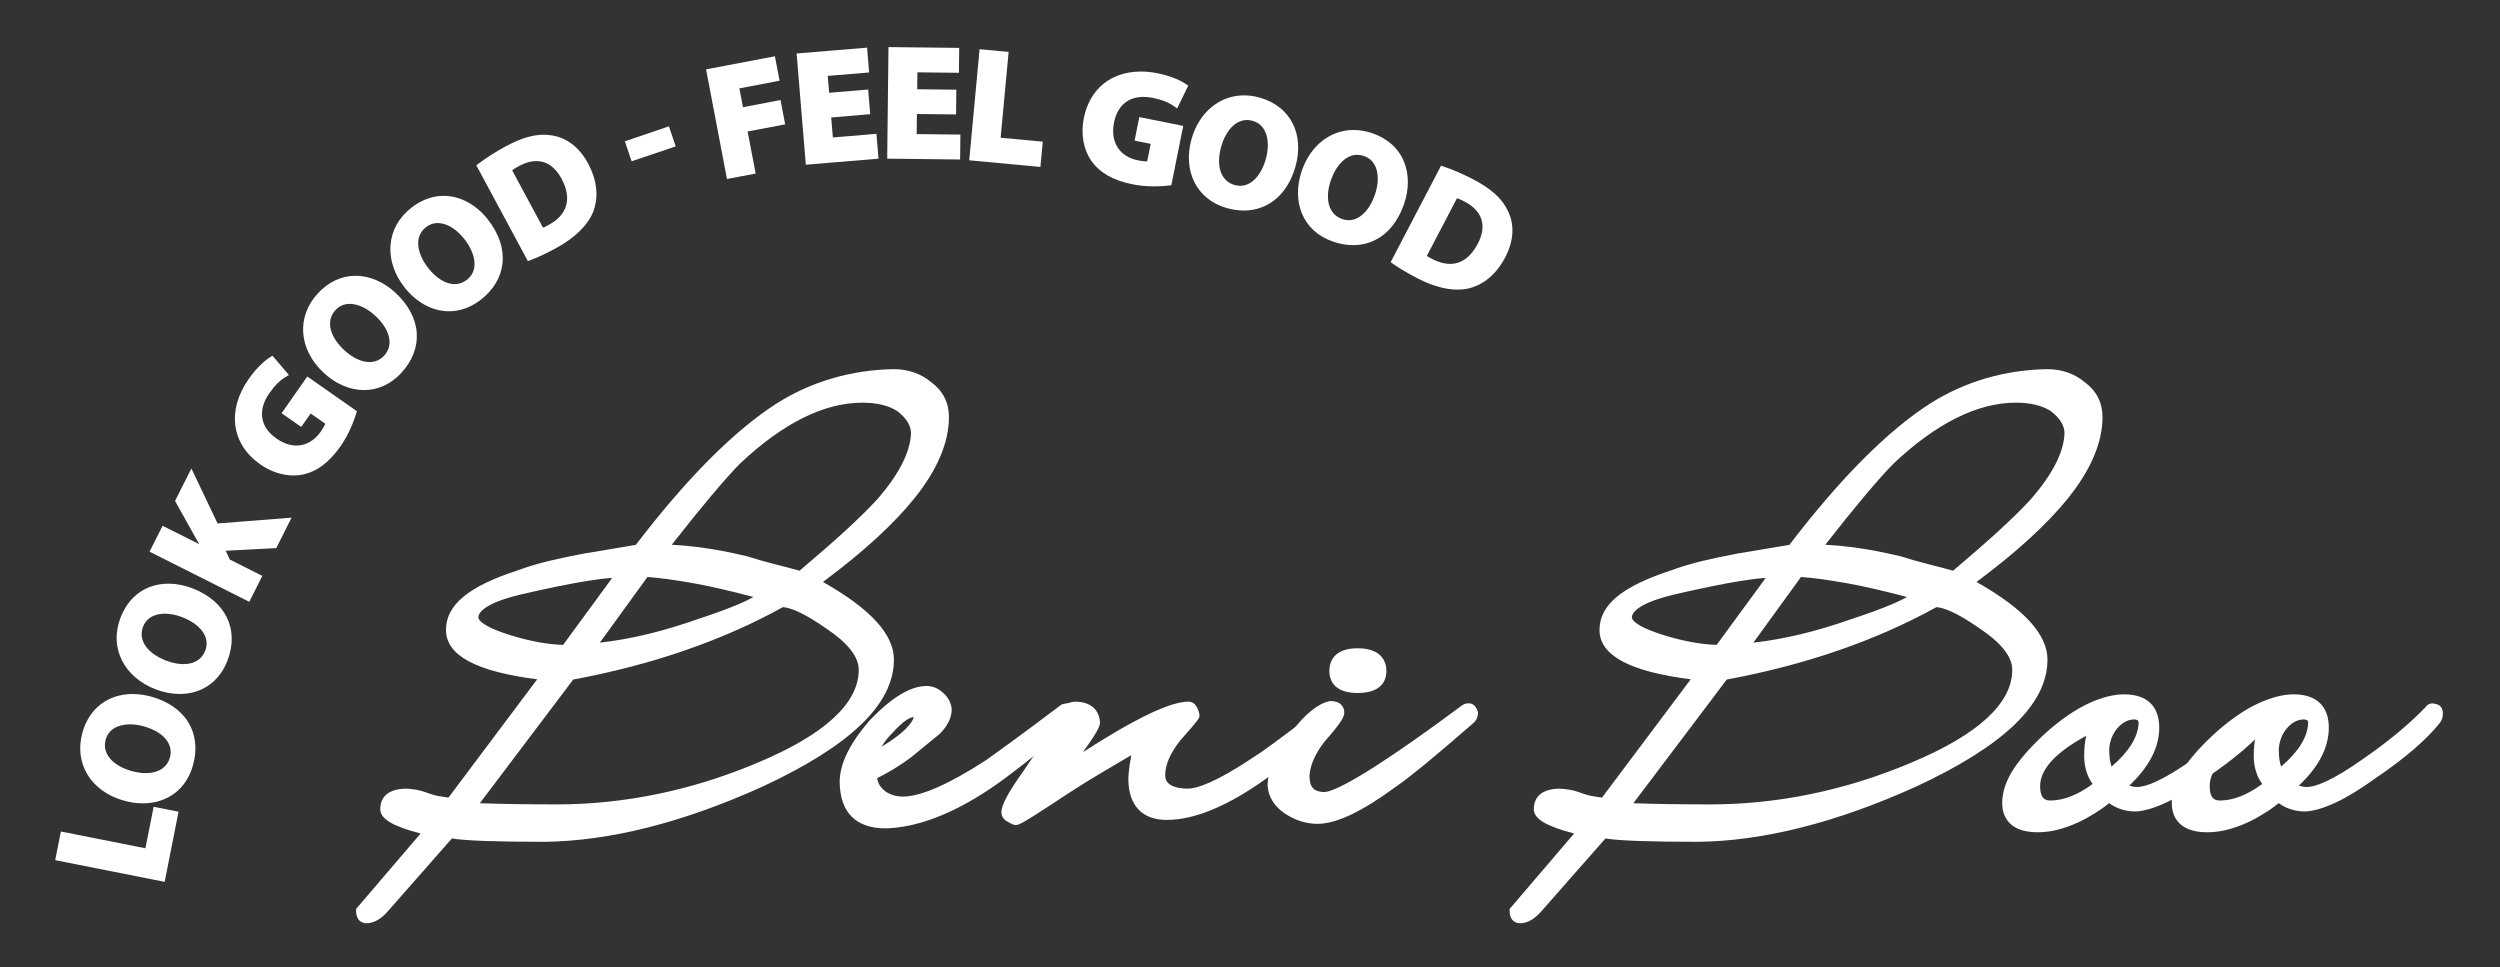 <?xml version="1.0" encoding="UTF-8"?><svg id="Layer_1" xmlns="http://www.w3.org/2000/svg" viewBox="0 0 965.78 373.73"><rect x="0" y="0" width="965.78" height="373.73" fill="#333333" stroke="none"/><g><g><path d="M364.13,161.12c0,9.26-4.23,19.17-12.69,29.72-8.46,10.56-21.15,21.99-38.07,34.28,19.67,10.56,29.51,20.47,29.51,29.72,0,15.91-16.49,31.53-49.47,46.86-30.37,13.74-58.07,20.75-83.09,21.04-20.25,0-32.47-.51-36.66-1.52l-25.38,28.85c-2.31,2.75-4.56,4.12-6.73,4.12-1.01,0-1.52-.73-1.52-2.17l26.9-31.46c-11.72-2.75-17.57-5.42-17.57-8.03,0-3.47,2.39-5.28,7.16-5.42,1.02,0,2.21,.11,3.58,.33,1.38,.22,3,.69,4.88,1.41,1.59,.58,3.15,.98,4.66,1.19,1.52,.22,3.07,.47,4.67,.76l37.75-50.33c-24.88-2.6-37.32-8.32-37.32-17.14,0-8.1,8.6-14.97,25.82-20.61,3.91-1.44,7.99-2.67,12.26-3.69,4.27-1.01,8.71-1.95,13.34-2.82,3.61-.58,7.08-1.16,10.42-1.74,3.33-.58,6.8-1.16,10.41-1.74,19.82-26.03,37.97-44.33,54.46-54.89,13.16-8.24,27.77-12.51,43.83-12.8,5.06,0,9.4,1.52,13.02,4.56,3.91,2.89,5.86,6.73,5.86,11.5Zm-29.94,97.63c0-5.93-4.56-11.93-13.67-18.01-8.24-5.78-14.46-8.68-18.66-8.68-23.58,13.16-50.84,22.56-81.79,28.2l-39.49,52.29c9.26,.44,20.75,.65,34.5,.65,26.76,0,53.08-5.49,78.97-16.49,26.76-11.28,40.14-23.94,40.14-37.97Zm-107.61-36.77c-6.8,1.08-15.48,2.86-26.03,5.32-12.15,2.89-18.23,6.66-18.23,11.28,0,3.33,5.13,6.51,15.41,9.55,7.81,2.32,14.82,3.47,21.04,3.47l22.56-30.81c-3.04-.29-7.96,.11-14.75,1.19Zm70.29,7.7c-10.85-3.04-20.25-5.28-28.21-6.73-7.96-1.44-14.54-2.31-19.74-2.6l-22.35,30.81c13.45-.87,28.13-4.12,44.04-9.76,6.22-2.02,11.53-3.98,15.95-5.86,4.41-1.88,7.84-3.83,10.31-5.86Zm57.49-62.27c0-3.76-2.03-7.23-6.07-10.41-3.76-2.61-8.83-3.91-15.19-3.91-15.48,0-31.75,8.03-48.82,24.08-2.9,2.89-6.8,7.27-11.72,13.13-4.92,5.86-10.92,13.34-18.01,22.45,4.63,0,9.73,.36,15.29,1.08,5.57,.73,11.68,1.88,18.33,3.47,3.61,1.16,7.16,2.17,10.63,3.04,3.47,.87,7.01,1.81,10.63,2.82,7.23-6.08,13.41-11.46,18.55-16.16,5.13-4.7,9.36-8.86,12.69-12.47,8.82-10.12,13.38-19.16,13.67-27.12Z" style="fill:#fff;"/><path d="M141.54,356.66c-1.83,0-3.97-1.21-3.97-4.62v-.91l24.91-29.13c-11.01-2.89-15.58-5.71-15.58-9.45,0-2.83,1.24-7.62,9.54-7.87,1.27-.03,2.55,.12,4.04,.35,1.55,.24,3.31,.75,5.38,1.54,1.38,.5,2.78,.86,4.13,1.05,1.07,.15,2.16,.32,3.26,.51l34.28-45.71c-23.7-3.01-35.24-9.26-35.24-19.08s9-16.88,27.51-22.94c3.91-1.45,8.13-2.72,12.45-3.74,4.36-1.03,8.88-1.99,13.46-2.84,3.67-.59,7.13-1.16,10.44-1.74,3.04-.53,6.2-1.06,9.48-1.59,19.67-25.74,38-44.13,54.49-54.69,13.5-8.46,28.66-12.89,45.1-13.19,5.68,0,10.59,1.73,14.64,5.13,4.43,3.28,6.73,7.81,6.73,13.37,0,9.79-4.45,20.3-13.23,31.26-8.03,10.02-19.94,20.93-35.44,32.45,18.44,10.43,27.41,20.27,27.41,30.02,0,17.11-16.65,33.17-50.88,49.09-30.56,13.82-58.85,20.98-84.1,21.27-18.68,0-30.43-.42-35.78-1.29l-24.46,27.8c-2.76,3.27-5.65,4.96-8.57,4.96Zm14.97-47.08c-4.71,.14-4.71,1.98-4.71,2.97,.08,.03,1.58,2.33,15.68,5.64l3.92,.92-26.35,30.81c.49-.46,.94-.95,1.33-1.42l26.4-30.01,1.44,.35c2.74,.66,11.23,1.45,36.09,1.45,21.32-.25,44.97-5.57,70.43-15.84-21.56,7.43-43.58,11.19-65.65,11.19-13.75,0-25.4-.22-34.61-.65l-4.64-.22,42.86-56.76,.94-.17c16.64-3.03,32.31-7.2,46.89-12.47-14.18,4.66-27.56,7.43-39.78,8.22l-5.21,.34,26.2-36.11,1.34,.07c5.27,.29,12.01,1.18,20.04,2.64,8.03,1.46,17.59,3.74,28.43,6.78l4.52,1.27-2.12,1.75c.24-.13,.49-.27,.73-.41l.56-.31h.64c4.75,0,11.32,2.98,20.07,9.12,9.88,6.59,14.71,13.15,14.71,20.02,0,5.15-1.55,10.06-4.68,14.76,5.63-6.24,8.46-12.47,8.46-18.66,0-8.24-9.49-17.51-28.21-27.56l-3.4-1.75c-3.6-1-7.12-1.94-10.57-2.8-3.55-.89-7.18-1.93-10.79-3.08-6.36-1.51-12.44-2.66-17.9-3.37-5.46-.71-10.5-1.06-14.98-1.06h-5.01l3.08-3.96c7.06-9.08,13.14-16.66,18.06-22.53,2.16-2.58,4.14-4.88,5.94-6.91-8.85,8.98-18.1,19.81-27.71,32.43l-.59,.78-.97,.15c-3.61,.58-7.07,1.16-10.38,1.73-3.34,.58-6.82,1.16-10.45,1.74-4.43,.83-8.89,1.77-13.16,2.79-2.77,.66-5.49,1.42-8.12,2.27,8.29-1.86,15.31-3.25,20.95-4.15h0c7.05-1.13,12.08-1.52,15.37-1.21l4.3,.41-25.85,35.29h-1.24c-6.43,0-13.74-1.2-21.74-3.57-11.87-3.51-17.16-7.18-17.16-11.9,0-.78,.11-1.51,.31-2.21-2,2.23-3,4.56-3,6.98,0,7.21,12.14,12.3,35.12,14.7l4.3,.45-41.25,55-1.49-.27c-1.56-.28-3.09-.53-4.58-.75-1.68-.24-3.41-.68-5.15-1.32-1.76-.68-3.23-1.1-4.42-1.29-1.24-.2-2.31-.3-3.2-.3Zm28.86,.72c8.31,.3,18.28,.45,29.72,.45,26.3,0,52.55-5.48,78.01-16.29,25.64-10.81,38.64-22.83,38.64-35.71,0-5.03-4.23-10.4-12.58-15.97-9.04-6.34-14.02-8.03-16.71-8.24-23.33,12.93-50.58,22.33-81,27.97l-36.09,47.79Zm41.6-85.9c-6.68,1.07-15.38,2.84-25.86,5.28-14.74,3.51-16.33,7.39-16.33,8.89,0,.32,.38,3.27,13.65,7.19,7.03,2.08,13.45,3.21,19.12,3.36l18.96-25.88c-2.56,.17-5.75,.55-9.53,1.16h0Zm23.16-1.51l-18.4,25.37c11.74-1.29,24.53-4.36,38.08-9.17,6.17-2.01,11.46-3.95,15.8-5.8,2.04-.87,3.86-1.76,5.46-2.65-8.58-2.3-16.25-4.06-22.83-5.26-7.16-1.3-13.25-2.13-18.11-2.48Zm9.37-12.45c3.35,.17,6.93,.49,10.68,.98,5.63,.73,11.89,1.92,18.59,3.52,3.68,1.17,7.21,2.18,10.66,3.04,3.09,.77,6.24,1.6,9.45,2.49,6.78-5.72,12.66-10.85,17.48-15.26,5.04-4.61,9.26-8.76,12.55-12.33,8.34-9.57,12.73-18.17,13.02-25.5-.02-2.97-1.7-5.74-5.14-8.44-3.21-2.21-7.85-3.38-13.67-3.38-14.76,0-30.62,7.88-47.13,23.42-2.79,2.79-6.68,7.15-11.52,12.91-4.18,4.98-9.2,11.2-14.96,18.55Zm73.61-59.79c6.84,0,12.42,1.46,16.58,4.34,4.77,3.75,7.13,7.9,7.13,12.43v.09c-.31,8.5-5.11,18.13-14.27,28.64-3.42,3.72-7.74,7.97-12.89,12.67-1.85,1.7-3.85,3.49-6,5.39,10.98-8.8,19.65-17.14,25.87-24.9,8.06-10.06,12.15-19.55,12.15-28.19,0-3.99-1.59-7.1-4.87-9.53-3.31-2.77-7.05-4.07-11.56-4.07-15.26,.28-29.38,4.34-41.94,12.07,10.21-5.95,20.17-8.94,29.79-8.94Z" style="fill:#fff;"/></g><g><path d="M413.6,275.46c0,.87-.29,1.67-.87,2.39-7.52,6.37-13.88,11.57-19.09,15.62-5.21,4.05-9.33,7.09-12.37,9.11-14.47,9.69-27.55,14.68-39.27,14.97-9.98,0-15.04-5.14-15.19-15.4,0-6.36,3.69-13.81,11.06-22.35,7.81-8.1,14.47-12.22,19.96-12.37,1.88,0,3.54,.73,4.99,2.17,1.3,1.16,2.1,2.6,2.38,4.34,0,2.6-1.3,5.21-3.91,7.81-1.45,1.16-2.82,2.28-4.12,3.36-1.3,1.08-2.67,2.21-4.12,3.36-4.34,3.76-9.91,7.31-16.71,10.63-.14,3.47,1.3,6.37,4.34,8.68,2.46,1.59,5.14,2.39,8.03,2.39,7.52,0,18.73-4.85,33.63-14.54,1.44-1.01,4.56-3.25,9.33-6.73,4.77-3.47,11.28-8.32,19.53-14.54,.44-.14,.94-.22,1.52-.22,.43,0,.72,.43,.87,1.3Zm-57.93,.87c0-.72-.94-1.3-2.82-1.74-2.46,0-5.71,2.24-9.76,6.73-4.05,4.05-6.07,7.67-6.07,10.85,.73,0,2.03-.36,3.91-1.08,9.4-5.49,14.32-10.42,14.75-14.75Z" style="fill:#fff;"/><path d="M342.07,320c-11.43,0-17.53-6.16-17.7-17.82,0-7.07,3.81-14.9,11.66-23.98,8.44-8.76,15.53-13.05,21.75-13.21h0c2.6,0,4.86,.97,6.78,2.88,1.62,1.44,2.69,3.38,3.07,5.67l.03,.4c0,3.27-1.56,6.48-4.62,9.54l-.2,.18c-1.43,1.15-2.79,2.26-4.08,3.33-1.32,1.1-2.7,2.23-4.16,3.4-4.09,3.55-9.4,7-15.73,10.21,.26,2.04,1.34,3.73,3.32,5.24,1.92,1.23,4.11,1.89,6.54,1.89,7,0,17.87-4.76,32.29-14.14,1.37-.96,4.47-3.2,9.22-6.65,4.69-3.41,11.25-8.29,19.49-14.51l.33-.25,.39-.13c.69-.22,1.45-.34,2.28-.34,.64,0,2.76,.24,3.29,3.34l.03,.41c0,1.41-.48,2.77-1.4,3.92l-.34,.34c-7.55,6.39-14,11.67-19.17,15.69-5.23,4.07-9.44,7.17-12.51,9.22-14.79,9.9-28.44,15.08-40.57,15.38Zm-4.5-35.99c-5.49,6.91-8.3,13.02-8.3,18.13,.13,8.95,4.06,12.95,12.74,12.95,11.12-.28,23.9-5.17,37.9-14.56,2.63-1.75,6.14-4.32,10.46-7.64-3.25,2.36-5.46,3.94-6.61,4.75-15.52,10.09-26.95,14.98-35.03,14.98-3.36,0-6.51-.93-9.36-2.78-3.85-2.92-5.64-6.54-5.46-10.84l.06-1.46,1.31-.64c3.03-1.48,5.82-3.02,8.35-4.59-.48,.29-.98,.59-1.48,.88l-.35,.17c-2.24,.86-3.72,1.25-4.79,1.25h-2.45v-2.45c0-2.6,.99-5.29,3-8.16Zm15.06-6.95c-.96,.12-3.29,1.01-7.71,5.9-1.97,1.97-3.41,3.8-4.31,5.46,8.86-5.31,11.62-9.07,12.39-11.26-.11-.03-.23-.07-.36-.1Zm.23-4.92l.55,.06c3.13,.72,4.72,2.11,4.72,4.13v.24c-.3,2.87-2.01,5.81-5.2,8.87,.95-.77,1.84-1.5,2.7-2.22,1.28-1.07,2.63-2.17,4.05-3.31,1.98-2.01,3.02-3.95,3.09-5.78-.22-1.08-.73-1.97-1.56-2.71-1.1-1.09-2.13-1.55-3.36-1.55-2.29,.06-4.91,1.01-7.84,2.83,.99-.38,1.93-.57,2.85-.57Z" style="fill:#fff;"/></g><g><path d="M515.14,275.46c0,.87-.29,1.67-.87,2.39-14.03,11.57-23.86,19.24-29.51,23-13.16,8.97-24.52,13.45-34.06,13.45-8.1,0-12.23-4.34-12.37-13.02,0-1.59,.18-3.58,.54-5.96,.36-2.39,.98-5.24,1.84-8.57-5.5,3.18-11.1,6.48-16.81,9.87-5.72,3.4-11.61,7.13-17.68,11.17-8.53,5.64-13.16,8.46-13.88,8.46-.14,0-.72-.29-1.74-.87-.87-.43-1.3-.94-1.3-1.52,0-1.01,.62-2.68,1.84-4.99,1.23-2.31,3.29-5.49,6.18-9.55,3.04-4.48,5.46-8.06,7.27-10.74,1.81-2.68,3.07-4.59,3.8-5.75-.58-.87-.87-2.1-.87-3.69,0-1.16,.94-2.39,2.82-3.69,2.03-1.15,3.62-1.81,4.77-1.95,4.63,0,7.08,1.88,7.38,5.64,0,1.01-2.32,4.7-6.94,11.06-2.17,2.75-4.01,5.06-5.53,6.94-1.52,1.88-2.86,3.4-4.02,4.56,27.48-18.8,45.2-28.21,53.15-28.21,.72,0,1.3,.94,1.74,2.82,0,.29-2.24,2.97-6.73,8.03-4.19,5.21-6.37,10.13-6.51,14.75,0,5.21,3.69,7.88,11.06,8.03,5.49,0,14.68-4.34,27.55-13.02,2.46-1.44,11.28-7.95,26.47-19.53,.43-.14,.94-.22,1.52-.22,.43,0,.72,.36,.87,1.08Z" style="fill:#fff;"/><path d="M392.34,318.7c-.75,0-1.33-.27-2.95-1.19-2.2-1.09-2.54-2.76-2.54-3.65,0-1.47,.66-3.36,2.13-6.14,1.3-2.43,3.37-5.64,6.36-9.82l7.23-10.68c1.29-1.91,2.3-3.43,3.03-4.56-.35-1-.52-2.16-.52-3.51,0-2.03,1.27-3.9,3.88-5.7,2.51-1.44,4.37-2.18,5.86-2.37l.31-.02c8.01,0,9.59,4.95,9.82,7.9,0,1.4-.51,3.13-6.62,11.61,20.36-13.11,33.78-19.52,40.84-19.52,2.01,0,3.4,1.59,4.13,4.72l.06,.55c0,1.13,0,1.36-7.34,9.65-3.76,4.67-5.77,9.14-5.89,13.2,0,1.54,0,5.33,8.66,5.5,3.37,0,10.69-2.19,26.14-12.6,1.76-1.04,7.63-5.17,26.35-19.44l.33-.25,.39-.13c.68-.23,1.46-.34,2.29-.34,1.28,0,2.82,.8,3.27,3.05l.05,.49c0,1.42-.49,2.77-1.41,3.92l-.35,.36c-14.03,11.57-24.02,19.36-29.71,23.15-13.49,9.19-25.42,13.86-35.42,13.86-9.39,0-14.66-5.48-14.82-15.43,0-1.75,.19-3.88,.57-6.37,.15-1,.34-2.07,.58-3.22-3.91,2.28-7.86,4.61-11.87,7-5.63,3.35-11.54,7.08-17.57,11.11-13.42,8.87-14.23,8.87-15.24,8.87Zm-.47-5.42c.21,.12,.39,.22,.55,.31,1.2-.62,4.32-2.47,12.46-7.84,6.1-4.06,12.08-7.85,17.78-11.24,5.72-3.4,11.33-6.7,16.84-9.89l5.08-2.94-1.48,5.68c-.85,3.26-1.45,6.06-1.79,8.32-.34,2.25-.51,4.13-.51,5.6,.12,7.3,3.18,10.57,9.91,10.57,8.02,0,17.62-3.48,28.59-10.35-9.06,5.42-15.84,8.09-20.56,8.09-11.77-.23-13.52-6.66-13.52-10.48,.16-5.23,2.53-10.68,7.05-16.29,3.51-3.97,5.13-5.88,5.87-6.8-5.75,.6-19.24,6.17-50.74,27.72l-3.12-3.76c1.09-1.09,2.38-2.56,3.84-4.36,1.51-1.87,3.35-4.18,5.51-6.92,5.04-6.93,6.16-9.09,6.4-9.72-.15-1.39-.75-2.97-4.73-3.01-.53,.09-1.65,.44-3.74,1.63-1.4,.98-1.59,1.6-1.59,1.61,0,1.38,.29,2.02,.46,2.28l.88,1.32-.84,1.35c-.74,1.17-2.01,3.11-3.84,5.82l-7.27,10.74c-2.85,3.99-4.87,7.11-6.05,9.32-.9,1.7-1.28,2.7-1.44,3.26Z" style="fill:#fff;"/></g><g><path d="M568.51,275.46c0,.87-.36,1.59-1.09,2.17-7.81,6.8-14.1,12.15-18.87,16.05-4.77,3.91-8.24,6.58-10.41,8.03-12.73,9.4-22.42,14.1-29.07,14.1-4.05,0-7.88-1.23-11.5-3.69-3.33-2.31-5.13-5.21-5.42-8.68,0-5.35,2.82-11.64,8.46-18.88,5.06-6.65,9.55-10.41,13.45-11.28,1.88,0,2.82,.65,2.82,1.95,0,1.16-2.32,4.34-6.94,9.55-4.05,5.21-6.22,10.13-6.51,14.75,0,5.79,2.67,8.75,8.03,8.9,6.07,0,24.3-11.28,54.67-33.85,.29-.29,.72-.43,1.3-.43,.44,0,.79,.43,1.09,1.3Zm-35.36-16.27c0,4.05-2.9,6.08-8.68,6.08s-8.46-2.03-8.46-6.08,2.82-6.29,8.46-6.29,8.68,2.1,8.68,6.29Z" style="fill:#fff;"/><path d="M509.06,318.26c-4.53,0-8.86-1.38-12.88-4.11-3.96-2.75-6.13-6.28-6.49-10.5,0-6.17,2.93-12.84,8.97-20.59,5.46-7.17,10.32-11.16,14.85-12.17l.53-.06c3.89,0,5.27,2.28,5.27,4.41,0,1.4-.58,3.32-7.56,11.17-3.62,4.66-5.64,9.17-5.89,13.28,0,4.32,1.64,6.19,5.64,6.29,3.03,0,14.05-4.33,53.04-33.29,.55-.49,1.46-.99,2.87-.99,.9,0,2.54,.39,3.41,2.97l.13,.38v.4c0,1.63-.69,3.04-2.01,4.09-7.69,6.7-14.06,12.12-18.85,16.03-4.88,3.99-8.35,6.67-10.6,8.17-13.19,9.74-23.18,14.51-30.43,14.51Zm4.92-42.42c-2.34,.75-6.09,3.19-11.43,10.21-5.29,6.78-7.96,12.63-7.96,17.39,.22,2.53,1.65,4.77,4.37,6.66,3.21,2.18,6.52,3.25,10.1,3.25,6.09,0,15.38-4.58,27.62-13.62,2.19-1.46,5.63-4.11,10.31-7.95,.9-.74,1.86-1.53,2.87-2.37-26.91,18.97-34.84,21.47-38.42,21.47-6.78-.18-10.48-4.21-10.48-11.35,.33-5.26,2.69-10.68,7.02-16.26,3.75-4.22,5.33-6.38,5.99-7.44Zm10.48-8.13c-9.5,0-10.91-5.34-10.91-8.53s1.42-8.74,10.91-8.74,11.13,5.48,11.13,8.74-1.45,8.53-11.13,8.53Zm0-12.37c-6.01,0-6.01,2.5-6.01,3.84,0,1.27,0,3.62,6.01,3.62s6.23-2.45,6.23-3.62c0-1.25,0-3.84-6.23-3.84Z" style="fill:#fff;"/></g><g><path d="M809.76,161.12c0,9.26-4.23,19.17-12.69,29.72-8.46,10.56-21.15,21.99-38.07,34.28,19.67,10.56,29.51,20.47,29.51,29.72,0,15.91-16.49,31.53-49.47,46.86-30.37,13.74-58.07,20.75-83.09,21.04-20.25,0-32.47-.51-36.66-1.52l-25.38,28.85c-2.31,2.75-4.56,4.12-6.73,4.12-1.01,0-1.52-.73-1.52-2.17l26.9-31.46c-11.72-2.75-17.57-5.42-17.57-8.03,0-3.47,2.39-5.28,7.16-5.42,1.02,0,2.21,.11,3.58,.33,1.38,.22,3,.69,4.88,1.41,1.59,.58,3.15,.98,4.66,1.19,1.52,.22,3.07,.47,4.67,.76l37.75-50.33c-24.88-2.6-37.32-8.32-37.32-17.14,0-8.1,8.6-14.97,25.82-20.61,3.91-1.44,7.99-2.67,12.26-3.69,4.27-1.01,8.71-1.95,13.34-2.82,3.61-.58,7.08-1.16,10.42-1.74,3.33-.58,6.8-1.16,10.41-1.74,19.82-26.03,37.97-44.33,54.46-54.89,13.16-8.24,27.77-12.51,43.83-12.8,5.06,0,9.4,1.52,13.02,4.56,3.91,2.89,5.86,6.73,5.86,11.5Zm-29.94,97.63c0-5.93-4.56-11.93-13.67-18.01-8.24-5.78-14.46-8.68-18.66-8.68-23.58,13.16-50.84,22.56-81.79,28.2l-39.49,52.29c9.26,.44,20.75,.65,34.5,.65,26.76,0,53.08-5.49,78.97-16.49,26.76-11.28,40.14-23.94,40.14-37.97Zm-107.61-36.77c-6.8,1.08-15.48,2.86-26.03,5.32-12.15,2.89-18.23,6.66-18.23,11.28,0,3.33,5.13,6.51,15.41,9.55,7.81,2.32,14.82,3.47,21.04,3.47l22.56-30.81c-3.04-.29-7.96,.11-14.75,1.19Zm70.29,7.7c-10.85-3.04-20.25-5.28-28.21-6.73-7.96-1.44-14.54-2.31-19.74-2.6l-22.35,30.81c13.45-.87,28.13-4.12,44.04-9.76,6.22-2.02,11.53-3.98,15.95-5.86,4.41-1.88,7.84-3.83,10.31-5.86Zm57.49-62.27c0-3.76-2.03-7.23-6.07-10.41-3.76-2.61-8.83-3.91-15.19-3.91-15.48,0-31.75,8.03-48.82,24.08-2.9,2.89-6.8,7.27-11.72,13.13-4.92,5.86-10.92,13.34-18.01,22.45,4.63,0,9.73,.36,15.29,1.08,5.57,.73,11.68,1.88,18.33,3.47,3.61,1.16,7.16,2.17,10.63,3.04,3.47,.87,7.01,1.81,10.63,2.82,7.23-6.08,13.41-11.46,18.55-16.16,5.13-4.7,9.36-8.86,12.69-12.47,8.82-10.12,13.38-19.16,13.67-27.12Z" style="fill:#fff;"/><path d="M587.16,356.66c-1.83,0-3.97-1.21-3.97-4.62v-.91l24.91-29.13c-11.01-2.89-15.58-5.71-15.58-9.45,0-2.83,1.24-7.62,9.54-7.87h.02c1.21,0,2.54,.12,4.02,.35,1.55,.24,3.31,.75,5.38,1.54,1.38,.5,2.78,.86,4.13,1.05,1.07,.15,2.16,.32,3.26,.51l34.28-45.71c-23.71-3.01-35.24-9.26-35.24-19.08s9-16.88,27.51-22.94c3.91-1.45,8.13-2.72,12.46-3.74,4.36-1.03,8.88-1.99,13.46-2.84,3.67-.59,7.13-1.16,10.44-1.74,3.04-.53,6.2-1.06,9.48-1.59,19.67-25.74,38-44.13,54.49-54.69,13.5-8.46,28.66-12.89,45.1-13.19,5.68,0,10.59,1.73,14.64,5.13,4.43,3.28,6.73,7.81,6.73,13.37,0,9.79-4.45,20.3-13.23,31.26-8.03,10.02-19.94,20.93-35.44,32.45,18.44,10.43,27.41,20.27,27.41,30.02,0,17.11-16.65,33.17-50.88,49.09-30.56,13.82-58.85,20.98-84.1,21.27-18.68,0-30.43-.42-35.78-1.29l-24.46,27.8c-2.76,3.27-5.65,4.96-8.57,4.96Zm14.97-47.08c-4.71,.14-4.71,1.98-4.71,2.97,.08,.03,1.58,2.33,15.68,5.64l3.92,.92-26.34,30.81c.49-.46,.94-.95,1.33-1.42l26.39-30.01,1.44,.35c2.74,.66,11.23,1.45,36.09,1.45,21.32-.25,44.97-5.57,70.43-15.84-21.56,7.43-43.59,11.19-65.65,11.19-13.75,0-25.39-.22-34.61-.65l-4.64-.22,42.87-56.76,.94-.17c16.64-3.03,32.31-7.2,46.89-12.47-14.18,4.66-27.56,7.43-39.78,8.22l-5.21,.34,26.2-36.11,1.34,.07c5.27,.29,12.01,1.18,20.04,2.64,8.03,1.46,17.59,3.74,28.43,6.78l4.52,1.27-2.12,1.75c.24-.14,.49-.27,.73-.41l.56-.31h.64c4.75,0,11.32,2.98,20.07,9.12,9.88,6.59,14.71,13.15,14.71,20.02,0,5.15-1.55,10.06-4.68,14.76,5.63-6.24,8.46-12.47,8.46-18.66,0-8.24-9.49-17.51-28.21-27.56l-3.4-1.75c-3.6-1-7.12-1.94-10.57-2.8-3.55-.89-7.18-1.93-10.79-3.08-6.36-1.51-12.44-2.66-17.9-3.37-5.46-.71-10.5-1.06-14.98-1.06h-5.01l3.08-3.96c7.06-9.08,13.14-16.66,18.06-22.53,2.16-2.58,4.14-4.88,5.94-6.91-8.85,8.98-18.1,19.81-27.71,32.43l-.59,.78-.97,.15c-3.61,.58-7.07,1.16-10.38,1.73-3.34,.58-6.82,1.16-10.45,1.74-4.43,.83-8.89,1.77-13.16,2.79-2.77,.66-5.49,1.42-8.12,2.27,8.29-1.86,15.31-3.25,20.95-4.15h0c7.06-1.13,12.08-1.52,15.37-1.21l4.3,.41-25.85,35.29h-1.24c-6.43,0-13.74-1.2-21.74-3.57-11.87-3.51-17.16-7.18-17.16-11.9,0-.78,.11-1.51,.31-2.21-2,2.23-3,4.56-3,6.98,0,7.21,12.14,12.3,35.12,14.7l4.3,.45-41.25,55-1.49-.27c-1.56-.28-3.09-.53-4.58-.75-1.68-.24-3.41-.68-5.16-1.32-1.76-.68-3.23-1.1-4.42-1.29-1.24-.2-2.32-.3-3.2-.3Zm28.86,.72c8.31,.3,18.28,.45,29.72,.45,26.3,0,52.55-5.48,78.01-16.29,25.64-10.81,38.64-22.83,38.64-35.71,0-5.03-4.23-10.4-12.58-15.97-9.04-6.34-14.02-8.03-16.71-8.24-23.33,12.93-50.58,22.33-81,27.97l-36.09,47.79Zm41.6-85.9c-6.68,1.07-15.38,2.84-25.86,5.28-14.74,3.51-16.33,7.39-16.33,8.89,0,.32,.38,3.27,13.65,7.19,7.03,2.08,13.46,3.21,19.12,3.36l18.96-25.88c-2.56,.17-5.75,.55-9.53,1.16h0Zm23.16-1.51l-18.4,25.37c11.74-1.29,24.53-4.36,38.08-9.17,6.17-2.01,11.46-3.95,15.8-5.8,2.04-.87,3.86-1.76,5.46-2.65-8.58-2.3-16.25-4.06-22.83-5.26-7.16-1.3-13.25-2.13-18.11-2.48Zm9.37-12.45c3.35,.17,6.93,.49,10.68,.98,5.63,.73,11.89,1.92,18.59,3.52,3.68,1.17,7.21,2.18,10.66,3.04,3.09,.77,6.24,1.6,9.45,2.49,6.78-5.72,12.66-10.85,17.48-15.26,5.04-4.61,9.26-8.76,12.55-12.33,8.34-9.57,12.73-18.17,13.02-25.5-.02-2.97-1.7-5.74-5.14-8.44-3.21-2.21-7.85-3.38-13.67-3.38-14.76,0-30.62,7.88-47.13,23.42-2.79,2.79-6.68,7.15-11.52,12.91-4.18,4.98-9.2,11.2-14.96,18.55Zm73.61-59.79c6.84,0,12.42,1.46,16.58,4.34,4.77,3.75,7.13,7.9,7.13,12.43v.09c-.31,8.5-5.11,18.13-14.27,28.64-3.42,3.72-7.74,7.97-12.89,12.67-1.85,1.7-3.85,3.49-6,5.39,10.98-8.8,19.65-17.14,25.87-24.9,8.06-10.06,12.15-19.55,12.15-28.19,0-3.99-1.59-7.1-4.87-9.53-3.31-2.77-7.05-4.07-11.56-4.07-15.26,.28-29.38,4.34-41.94,12.07,10.21-5.95,20.17-8.94,29.79-8.94Z" style="fill:#fff;"/></g><g><path d="M875.71,275.46c0,.44-.04,.84-.11,1.19-.08,.36-.33,.83-.76,1.41-5.21,6.37-13.16,13.16-23.86,20.39-5.79,4.2-10.85,7.31-15.19,9.33-4.34,2.03-7.96,3.11-10.85,3.25-4.05,0-7.52-1.37-10.41-4.12-1.3,1.74-4.63,4.12-9.98,7.16-6.22,3.33-12.01,4.99-17.36,4.99-7.52,0-11.28-2.97-11.28-8.89,0-3.91,1.45-7.99,4.34-12.26,2.89-4.26,7.09-8.86,12.58-13.78,5.35-4.63,10.37-8.03,15.08-10.2,4.7-2.17,8.93-3.25,12.69-3.25,7.38,0,11.06,3.47,11.06,10.41,0,7.67-4.34,15.19-13.02,22.56,1.88,1.88,4.19,2.82,6.94,2.82,4.92,0,12.94-3.98,24.08-11.93,4.77-3.33,9.15-6.65,13.13-9.98,3.98-3.33,7.56-6.65,10.74-9.98,.14-.43,.57-.51,1.3-.22,.58,0,.87,.36,.87,1.08Zm-63.78,27.77c-2.9-2.89-4.34-6.65-4.34-11.28,0-6.22,1.3-10.63,3.91-13.23-17.21,7.96-25.82,16.27-25.82,24.95,0,5.21,2.1,7.88,6.29,8.03,6.37,0,13.02-2.82,19.96-8.46Zm16.71-23.87c0-2.31-1.3-3.61-3.91-3.91-3.33,0-6.22,1.45-8.68,4.34-2.17,2.6-3.4,5.72-3.69,9.33,0,5.35,.94,8.89,2.82,10.63,8.68-6.8,13.16-13.59,13.45-20.39Z" style="fill:#fff;"/><path d="M787.2,321.52c-11.95,0-13.73-7.11-13.73-11.35s1.6-8.97,4.76-13.63c3-4.42,7.37-9.21,12.98-14.23,5.54-4.79,10.8-8.34,15.69-10.6,5-2.31,9.62-3.48,13.72-3.48,8.72,0,13.52,4.57,13.52,12.86,0,7.64-3.88,15.15-11.54,22.35,.91,.39,1.91,.59,3.02,.59,3.01,0,9.38-1.99,22.66-11.48,4.72-3.29,9.08-6.6,12.98-9.87,3.79-3.17,7.25-6.38,10.3-9.54,.3-.48,.73-.87,1.25-1.11,.76-.36,1.63-.39,2.59-.08,1.67,.23,2.8,1.61,2.8,3.5,0,.61-.06,1.16-.15,1.66-.16,.78-.56,1.56-1.21,2.42-5.38,6.59-13.59,13.61-24.45,20.95-5.82,4.22-11.07,7.44-15.52,9.52-4.68,2.18-8.53,3.32-11.77,3.48h-.01c-3.94,0-7.38-1.09-10.34-3.23-1.89,1.67-4.81,3.61-8.95,5.96-6.61,3.53-12.83,5.31-18.57,5.31Zm-1.21-27.02c-1.42,1.65-2.66,3.25-3.71,4.8-2.6,3.83-3.91,7.49-3.91,10.88,0,3.19,1.05,6.44,8.83,6.44,4.92,0,10.37-1.58,16.2-4.7,3.18-1.81,5.29-3.19,6.69-4.23-6.19,4.29-12.27,6.46-18.12,6.46-3.32-.11-8.74-1.63-8.74-10.48,0-3.14,.92-6.2,2.76-9.17Zm19.96-10.27c-11.84,6.43-17.82,12.95-17.82,19.44,0,5.44,2.55,5.53,3.93,5.58,5.09,0,10.6-2.15,16.35-6.38-2.17-3.01-3.27-6.67-3.27-10.91,0-2.93,.27-5.5,.81-7.72Zm9,19.71l1.27,1.21c1.14,1.08,2.37,1.91,3.71,2.48-1.09-.56-2.1-1.3-3.01-2.22l-1.69-1.69-.28,.23Zm.15-1l.29,.29,1.68-1.42c1.93-1.64,3.62-3.28,5.1-4.93-1.61,1.62-3.43,3.23-5.47,4.82l-1.59,1.25Zm-5.06-10.44c.06,1.95,.4,3.69,1.06,5.23-.53-1.46-.88-3.2-1.06-5.23Zm14.54-14.59c-2.54,.04-4.72,1.18-6.67,3.48-1.84,2.21-2.86,4.81-3.11,7.93,0,3.37,.43,5.49,.93,6.82,6.68-5.71,10.19-11.36,10.44-16.83,0-.67-.04-1.2-1.59-1.4Zm-7.65-4.42c-2.46,.46-5.14,1.35-8,2.67-3.82,1.76-7.94,4.43-12.28,7.96,3.79-2.59,8.38-5.13,13.8-7.64l6.47-2.99Zm56.32,1.96h0s0,0,0,0h0Zm-52.73-2.32l-.9,.9c.87-.38,1.78-.65,2.72-.82-.57-.05-1.17-.06-1.82-.08Z" style="fill:#fff;"/></g><g><path d="M941.23,275.46c0,.44-.04,.84-.11,1.19-.08,.36-.33,.83-.76,1.41-5.21,6.37-13.16,13.16-23.86,20.39-5.79,4.2-10.85,7.31-15.19,9.33-4.34,2.03-7.96,3.11-10.85,3.25-4.05,0-7.52-1.37-10.41-4.12-1.3,1.74-4.63,4.12-9.98,7.16-6.22,3.33-12.01,4.99-17.36,4.99-7.52,0-11.28-2.97-11.28-8.89,0-3.91,1.45-7.99,4.34-12.26,2.89-4.26,7.09-8.86,12.58-13.78,5.35-4.63,10.37-8.03,15.08-10.2,4.7-2.17,8.93-3.25,12.69-3.25,7.38,0,11.06,3.47,11.06,10.41,0,7.67-4.34,15.19-13.02,22.56,1.88,1.88,4.19,2.82,6.94,2.82,4.92,0,12.94-3.98,24.08-11.93,4.77-3.33,9.15-6.65,13.13-9.98,3.98-3.33,7.56-6.65,10.74-9.98,.14-.43,.57-.51,1.3-.22,.58,0,.87,.36,.87,1.08Zm-63.78,27.77c-2.9-2.89-4.34-6.65-4.34-11.28,0-6.22,1.3-10.63,3.91-13.23-17.21,7.96-25.82,16.27-25.82,24.95,0,5.21,2.1,7.88,6.29,8.03,6.37,0,13.02-2.82,19.96-8.46Zm16.71-23.87c0-2.31-1.3-3.61-3.91-3.91-3.33,0-6.22,1.45-8.68,4.34-2.17,2.6-3.4,5.72-3.69,9.33,0,5.35,.94,8.89,2.82,10.63,8.68-6.8,13.16-13.59,13.45-20.39Z" style="fill:#fff;"/><path d="M852.71,321.52c-11.95,0-13.73-7.11-13.73-11.35s1.6-8.97,4.76-13.63c3-4.42,7.37-9.21,12.98-14.23,5.54-4.79,10.8-8.34,15.69-10.6,5-2.31,9.62-3.48,13.72-3.48,8.72,0,13.52,4.57,13.52,12.86,0,7.64-3.88,15.15-11.54,22.35,.91,.39,1.91,.59,3.02,.59,3.01,0,9.38-1.99,22.66-11.48,4.72-3.29,9.08-6.6,12.98-9.87,3.79-3.17,7.25-6.38,10.3-9.54,.3-.48,.73-.87,1.25-1.11,.76-.36,1.63-.39,2.59-.08,1.67,.23,2.8,1.61,2.8,3.5,0,.61-.06,1.16-.15,1.66-.16,.78-.56,1.56-1.21,2.42-5.38,6.59-13.59,13.61-24.45,20.95-5.82,4.22-11.07,7.44-15.52,9.52-4.68,2.18-8.53,3.32-11.77,3.48h-.01c-3.94,0-7.38-1.09-10.34-3.23-1.89,1.67-4.81,3.61-8.95,5.96-6.61,3.53-12.83,5.31-18.57,5.31Zm-1.21-27.02c-1.42,1.65-2.66,3.25-3.71,4.8-2.6,3.83-3.91,7.49-3.91,10.88,0,3.19,1.05,6.44,8.83,6.44,4.92,0,10.37-1.58,16.2-4.7,3.18-1.81,5.29-3.19,6.69-4.23-6.19,4.29-12.27,6.46-18.12,6.46-3.32-.11-8.74-1.63-8.74-10.48,0-3.14,.92-6.2,2.76-9.17Zm19.96-10.27c-11.84,6.43-17.82,12.95-17.82,19.44,0,5.44,2.55,5.53,3.93,5.58,5.09,0,10.6-2.15,16.35-6.38-2.17-3.01-3.27-6.67-3.27-10.91,0-2.93,.27-5.5,.81-7.72Zm9,19.71l1.27,1.21c1.14,1.08,2.37,1.91,3.71,2.48-1.09-.56-2.1-1.3-3.01-2.22l-1.69-1.69-.28,.23Zm.15-1l.29,.29,1.68-1.42c1.93-1.64,3.62-3.28,5.1-4.93-1.61,1.62-3.43,3.23-5.47,4.82l-1.59,1.25Zm-5.06-10.44c.06,1.95,.4,3.69,1.06,5.23-.53-1.46-.88-3.2-1.06-5.23Zm14.54-14.59c-2.54,.04-4.72,1.18-6.67,3.48-1.84,2.21-2.86,4.81-3.11,7.93,0,3.37,.43,5.49,.93,6.82,6.68-5.71,10.19-11.36,10.44-16.83,0-.67-.04-1.2-1.59-1.4Zm-7.65-4.42c-2.46,.46-5.14,1.35-8,2.67-3.82,1.76-7.94,4.43-12.28,7.96,3.79-2.59,8.38-5.13,13.8-7.64l6.47-2.99Zm56.32,1.96h0s0,0,0,0h0Zm-52.73-2.32l-.9,.9c.87-.38,1.78-.65,2.72-.82-.57-.05-1.17-.06-1.82-.08Z" style="fill:#fff;"/></g></g><g><polygon points="60.34 311.86 59.36 311.67 59.16 312.65 56.18 327.7 24.5 321.42 23.52 321.23 23.32 322.21 21.52 331.3 21.32 332.28 22.3 332.48 62.63 340.47 63.61 340.66 63.81 339.68 68.78 314.55 68.98 313.57 68 313.38 60.34 311.86" style="fill:#fff;"/><path d="M58.42,269.12c-2.41-.67-4.82-1.01-7.16-1.01v.5h0v-.5h0c-9.56,0-16.82,5.57-19.42,14.9-3.33,11.92,3.28,22.73,16.06,26.3,2.44,.68,4.87,1.03,7.24,1.03,9.58,0,16.84-5.5,19.41-14.71,1.69-6.04,1.1-11.72-1.71-16.42-2.84-4.76-7.83-8.25-14.41-10.09Zm-17.59,16.59c1.04-3.74,4.46-5.89,9.38-5.89,1.71,0,3.5,.26,5.33,.77,7.59,2.12,11.56,6.85,10.1,12.04-1.07,3.84-4.46,6.04-9.31,6.04-1.7,0-3.53-.27-5.43-.8-7.59-2.12-11.54-6.89-10.07-12.16Z" style="fill:#fff;"/><path d="M74.36,227.28c-3.1-1.19-6.21-1.8-9.25-1.8-8.57,0-15.32,4.77-18.53,13.09-2.21,5.73-2.02,11.46,.55,16.58,2.47,4.91,7.06,8.86,12.92,11.12,3.13,1.21,6.28,1.82,9.34,1.82,8.59,0,15.32-4.7,18.48-12.89,4.63-12.01-.68-22.97-13.52-27.92Zm-19.09,14.83c1.69-4.38,6-5.04,8.42-5.04,2.1,0,4.41,.47,6.7,1.35,3.52,1.36,6.33,3.36,7.92,5.64,1.6,2.3,1.94,4.83,.98,7.31-1.29,3.35-4.28,5.19-8.42,5.19-2.1,0-4.37-.47-6.75-1.38-7.35-2.83-10.83-7.96-8.86-13.06Z" style="fill:#fff;"/><path d="M84.05,202.21l-9.24-19.4-.88-1.84-.92,1.83-5.15,10.25-.24,.47,.26,.46,8.05,14.42c.35,.61,.69,1.22,1.05,1.83l-13.28-6.67-.89-.45-.45,.89-4.14,8.23-.45,.89,.89,.45,36.74,18.46,.89,.45,.45-.89,4.14-8.23,.45-.89-.89-.45-11.68-5.87-1.55-3.39,18.94-1,.58-.03,.26-.52,4.85-9.65,.8-1.58-1.77,.14-26.82,2.1Z" style="fill:#fff;"/><path d="M119.52,146.02l-.82-.57-.57,.82-8.78,12.54-.57,.82,.82,.57,5.95,4.16,.82,.57,.57-.82,3.07-4.38,5.67,3.97c-.3,.71-.9,1.8-1.77,3.05-2.43,3.47-5.76,5.37-9.38,5.37-2.56,0-5.16-.91-7.72-2.71-3.28-2.3-5.14-5.07-5.53-8.26-.36-2.94,.58-6.11,2.72-9.17,2.19-3.13,4.16-5.07,6.59-6.49l1.03-.6-.77-.91-5.03-5.9-.55-.64-.72,.43c-2.05,1.21-5.35,4.08-8.45,8.51-8.5,12.14-6.78,25.07,4.36,32.95,4.07,2.85,8.54,4.35,12.92,4.35,1.17,0,2.34-.11,3.46-.33,5.52-1.12,10.33-4.7,14.71-10.95,2.99-4.28,5.12-9.45,6.11-12.87l.2-.69-.59-.41-17.74-12.42Z" style="fill:#fff;"/><path d="M152.83,113.15c-4.59-4.27-10.08-6.62-15.45-6.62-5.4,0-10.42,2.33-14.53,6.74-8.43,9.05-7.53,21.69,2.18,30.73,4.63,4.31,10.17,6.69,15.59,6.69s10.34-2.28,14.36-6.59c4.27-4.59,6.36-9.9,6.02-15.36-.34-5.54-3.16-10.92-8.17-15.58Zm-23.24,6.65c1.49-1.6,3.35-2.41,5.54-2.41,3.12,0,6.71,1.68,9.87,4.62,5.77,5.37,7.12,11.39,3.44,15.34-1.56,1.67-3.48,2.52-5.72,2.52-3.09,0-6.56-1.65-9.77-4.64-5.77-5.37-7.08-11.42-3.36-15.43Z" style="fill:#fff;"/><path d="M171.43,75.66h0c-4.39,0-8.59,1.54-12.5,4.58-4.85,3.77-7.64,8.78-8.08,14.49-.42,5.48,1.48,11.23,5.34,16.2,4.61,5.92,10.9,9.32,17.26,9.32,4.29,0,8.54-1.54,12.29-4.46,4.95-3.85,7.85-8.77,8.39-14.21,.55-5.52-1.38-11.29-5.58-16.68-4.57-5.87-10.81-9.23-17.12-9.23Zm-6.88,12.1c1.36-1.06,2.9-1.6,4.56-1.6,3.41,0,7.27,2.33,10.31,6.24,2.32,2.98,3.7,6.14,3.88,8.92,.19,2.79-.82,5.14-2.93,6.77-1.43,1.12-3.03,1.68-4.75,1.68-3.4,0-7.12-2.28-10.21-6.24-2.31-2.97-3.68-6.15-3.85-8.93-.17-2.81,.86-5.17,2.99-6.83Z" style="fill:#fff;"/><path d="M212.97,52.27c-.96-.14-1.94-.22-2.91-.22h0c-4.34,0-9,1.42-14.66,4.47-3.91,2.1-7.71,4.53-10.71,6.82l-.68,.52,.4,.75,19.11,35.5,.41,.77,.82-.31c1.98-.74,5.27-2.13,9.7-4.52,7.49-4.03,12.57-8.94,14.7-14.2,1.54-4.01,2.45-10.5-1.98-18.72-3.36-6.24-8.27-10-14.2-10.86Zm5.69,27.28c-.91,3-3.22,5.5-6.87,7.42-.61,.33-1.36,.73-2,1.01l-11.94-22.19c.55-.41,1.43-1,2.73-1.7,2.31-1.24,4.54-1.87,6.62-1.87,3.96,0,7.32,2.34,9.71,6.77,2.1,3.9,2.69,7.45,1.75,10.54Z" style="fill:#fff;"/><polygon points="258.74 49.76 258.42 48.81 257.48 49.13 242.34 54.26 241.39 54.58 241.71 55.53 243.68 61.36 244.01 62.31 244.95 61.99 260.09 56.87 261.04 56.55 260.72 55.6 258.74 49.76" style="fill:#fff;"/><polygon points="301.71 39.62 301.53 38.64 300.54 38.83 287.02 41.41 285.64 34.14 300.18 31.37 301.16 31.18 300.97 30.2 299.54 22.71 299.36 21.73 298.37 21.92 273.75 26.61 272.76 26.8 272.95 27.78 280.65 68.17 280.84 69.15 281.82 68.96 290.93 67.23 291.91 67.04 291.73 66.06 288.82 50.8 302.33 48.22 303.32 48.04 303.13 47.05 301.71 39.62" style="fill:#fff;"/><polygon points="338.66 52.7 338.58 51.71 337.58 51.79 321.74 53.1 321.1 45.37 335.18 44.2 336.17 44.12 336.09 43.12 335.46 35.58 335.38 34.59 334.39 34.67 320.31 35.84 319.76 29.32 334.76 28.08 335.75 27.99 335.67 27 335.04 19.4 334.96 18.4 333.96 18.49 308.73 20.58 307.73 20.66 307.82 21.66 311.22 62.63 311.3 63.63 312.3 63.55 338.38 61.38 339.38 61.3 339.29 60.3 338.66 52.7" style="fill:#fff;"/><polygon points="354.12 51.8 354.21 44.04 368.34 44.2 369.33 44.21 369.35 43.21 369.43 35.65 369.45 34.65 368.45 34.64 354.32 34.48 354.4 27.94 369.44 28.11 370.44 28.12 370.45 27.12 370.54 19.5 370.55 18.5 369.55 18.49 344.24 18.2 343.24 18.19 343.22 19.18 342.75 60.29 342.74 61.29 343.74 61.3 369.9 61.6 370.9 61.62 370.92 60.62 371 52.99 371.02 51.99 370.02 51.98 354.12 51.8" style="fill:#fff;"/><polygon points="386.56 53.21 389.55 21.05 389.65 20.05 388.65 19.96 379.42 19.1 378.43 19.01 378.33 20 374.52 60.93 374.42 61.93 375.42 62.02 400.93 64.4 401.92 64.49 402.01 63.5 402.74 55.72 402.83 54.73 401.84 54.64 386.56 53.21" style="fill:#fff;"/><path d="M447.12,28.29c-2.16-.43-4.29-.65-6.34-.65-11.53,0-19.78,6.68-22.07,17.88-1.24,6.22-.21,12.12,2.9,16.62,3.24,4.61,8.45,7.58,15.94,9.07,2.58,.52,5.42,.78,8.45,.78,2.73,0,4.8-.22,5.79-.35l.71-.09,.14-.7,4.25-21.23,.2-.98-.98-.2-15.01-3-.98-.2-.2,.98-1.42,7.12-.2,.98,.98,.2,5.24,1.05-1.36,6.78s-.07,0-.1,0c-.9,0-2.14-.15-3.4-.4-3.47-.69-6.19-2.38-7.84-4.88-1.72-2.58-2.22-5.94-1.47-9.71,1.28-6.4,5.34-9.93,11.43-9.93,1.09,0,2.23,.12,3.4,.35,3.74,.75,6.31,1.77,8.59,3.43l.97,.7,.52-1.07,3.39-6.97,.37-.76-.68-.49c-1.94-1.39-5.89-3.26-11.19-4.32Z" style="fill:#fff;"/><path d="M486.6,37.69c-2.03-.57-4.06-.85-6.04-.85-9.44,0-17.39,6.63-20.26,16.9-3.49,12.47,2.13,23.42,13.66,26.65,2.23,.62,4.44,.94,6.56,.94,9.51,0,16.96-6.37,19.95-17.05,3.52-12.59-2.05-23.28-13.87-26.58Zm2.41,23.69c-1.79,6.42-5.59,10.4-9.91,10.4-.7,0-1.42-.1-2.13-.3-5.27-1.47-7.32-7.26-5.23-14.74,1.79-6.4,5.61-10.37,9.98-10.37,.71,0,1.45,.1,2.18,.31,2.57,.72,4.4,2.54,5.28,5.27,.85,2.63,.79,5.98-.18,9.43Z" style="fill:#fff;"/><path d="M542.43,62.57c-2.12-5.23-6.37-9.07-12.3-11.11-2.4-.83-4.82-1.25-7.19-1.25-9.01,0-16.68,6.02-20.02,15.71-1.99,5.77-1.99,11.62,0,16.47,2.12,5.17,6.29,8.96,12.06,10.95,2.63,.91,5.23,1.36,7.74,1.36,9.03,0,16.2-5.79,19.68-15.88,1.96-5.68,1.97-11.45,.02-16.25Zm-11.3,12.68c-2.09,6.05-5.95,9.81-10.09,9.81-.84,0-1.69-.15-2.54-.44-5.17-1.78-6.88-7.68-4.35-15.03,2.08-6.03,5.97-9.78,10.15-9.78,.85,0,1.73,.15,2.6,.45,5.8,2,6.3,8.97,4.23,14.98Z" style="fill:#fff;"/><path d="M582.54,81.48c-2.28-4.77-6.41-8.53-13.38-12.17-3.94-2.06-8.08-3.85-11.66-5.04l-.81-.27-.39,.76-18.67,35.75-.4,.77,.71,.5c1.72,1.22,4.71,3.16,9.19,5.5,5.86,3.06,11.23,4.61,15.98,4.61,1.4,0,2.75-.14,4.02-.41,4.19-.97,10.07-3.87,14.39-12.14,3.28-6.28,3.63-12.46,1.02-17.85Zm-11.64,12.65c-2.71,5.18-6.32,7.81-10.75,7.81-2.19,0-4.55-.66-7-1.96-.61-.32-1.38-.72-1.96-1.08l11.67-22.34c.65,.23,1.63,.63,2.94,1.31,6.89,3.6,8.7,9.38,5.1,16.27Z" style="fill:#fff;"/></g></svg>